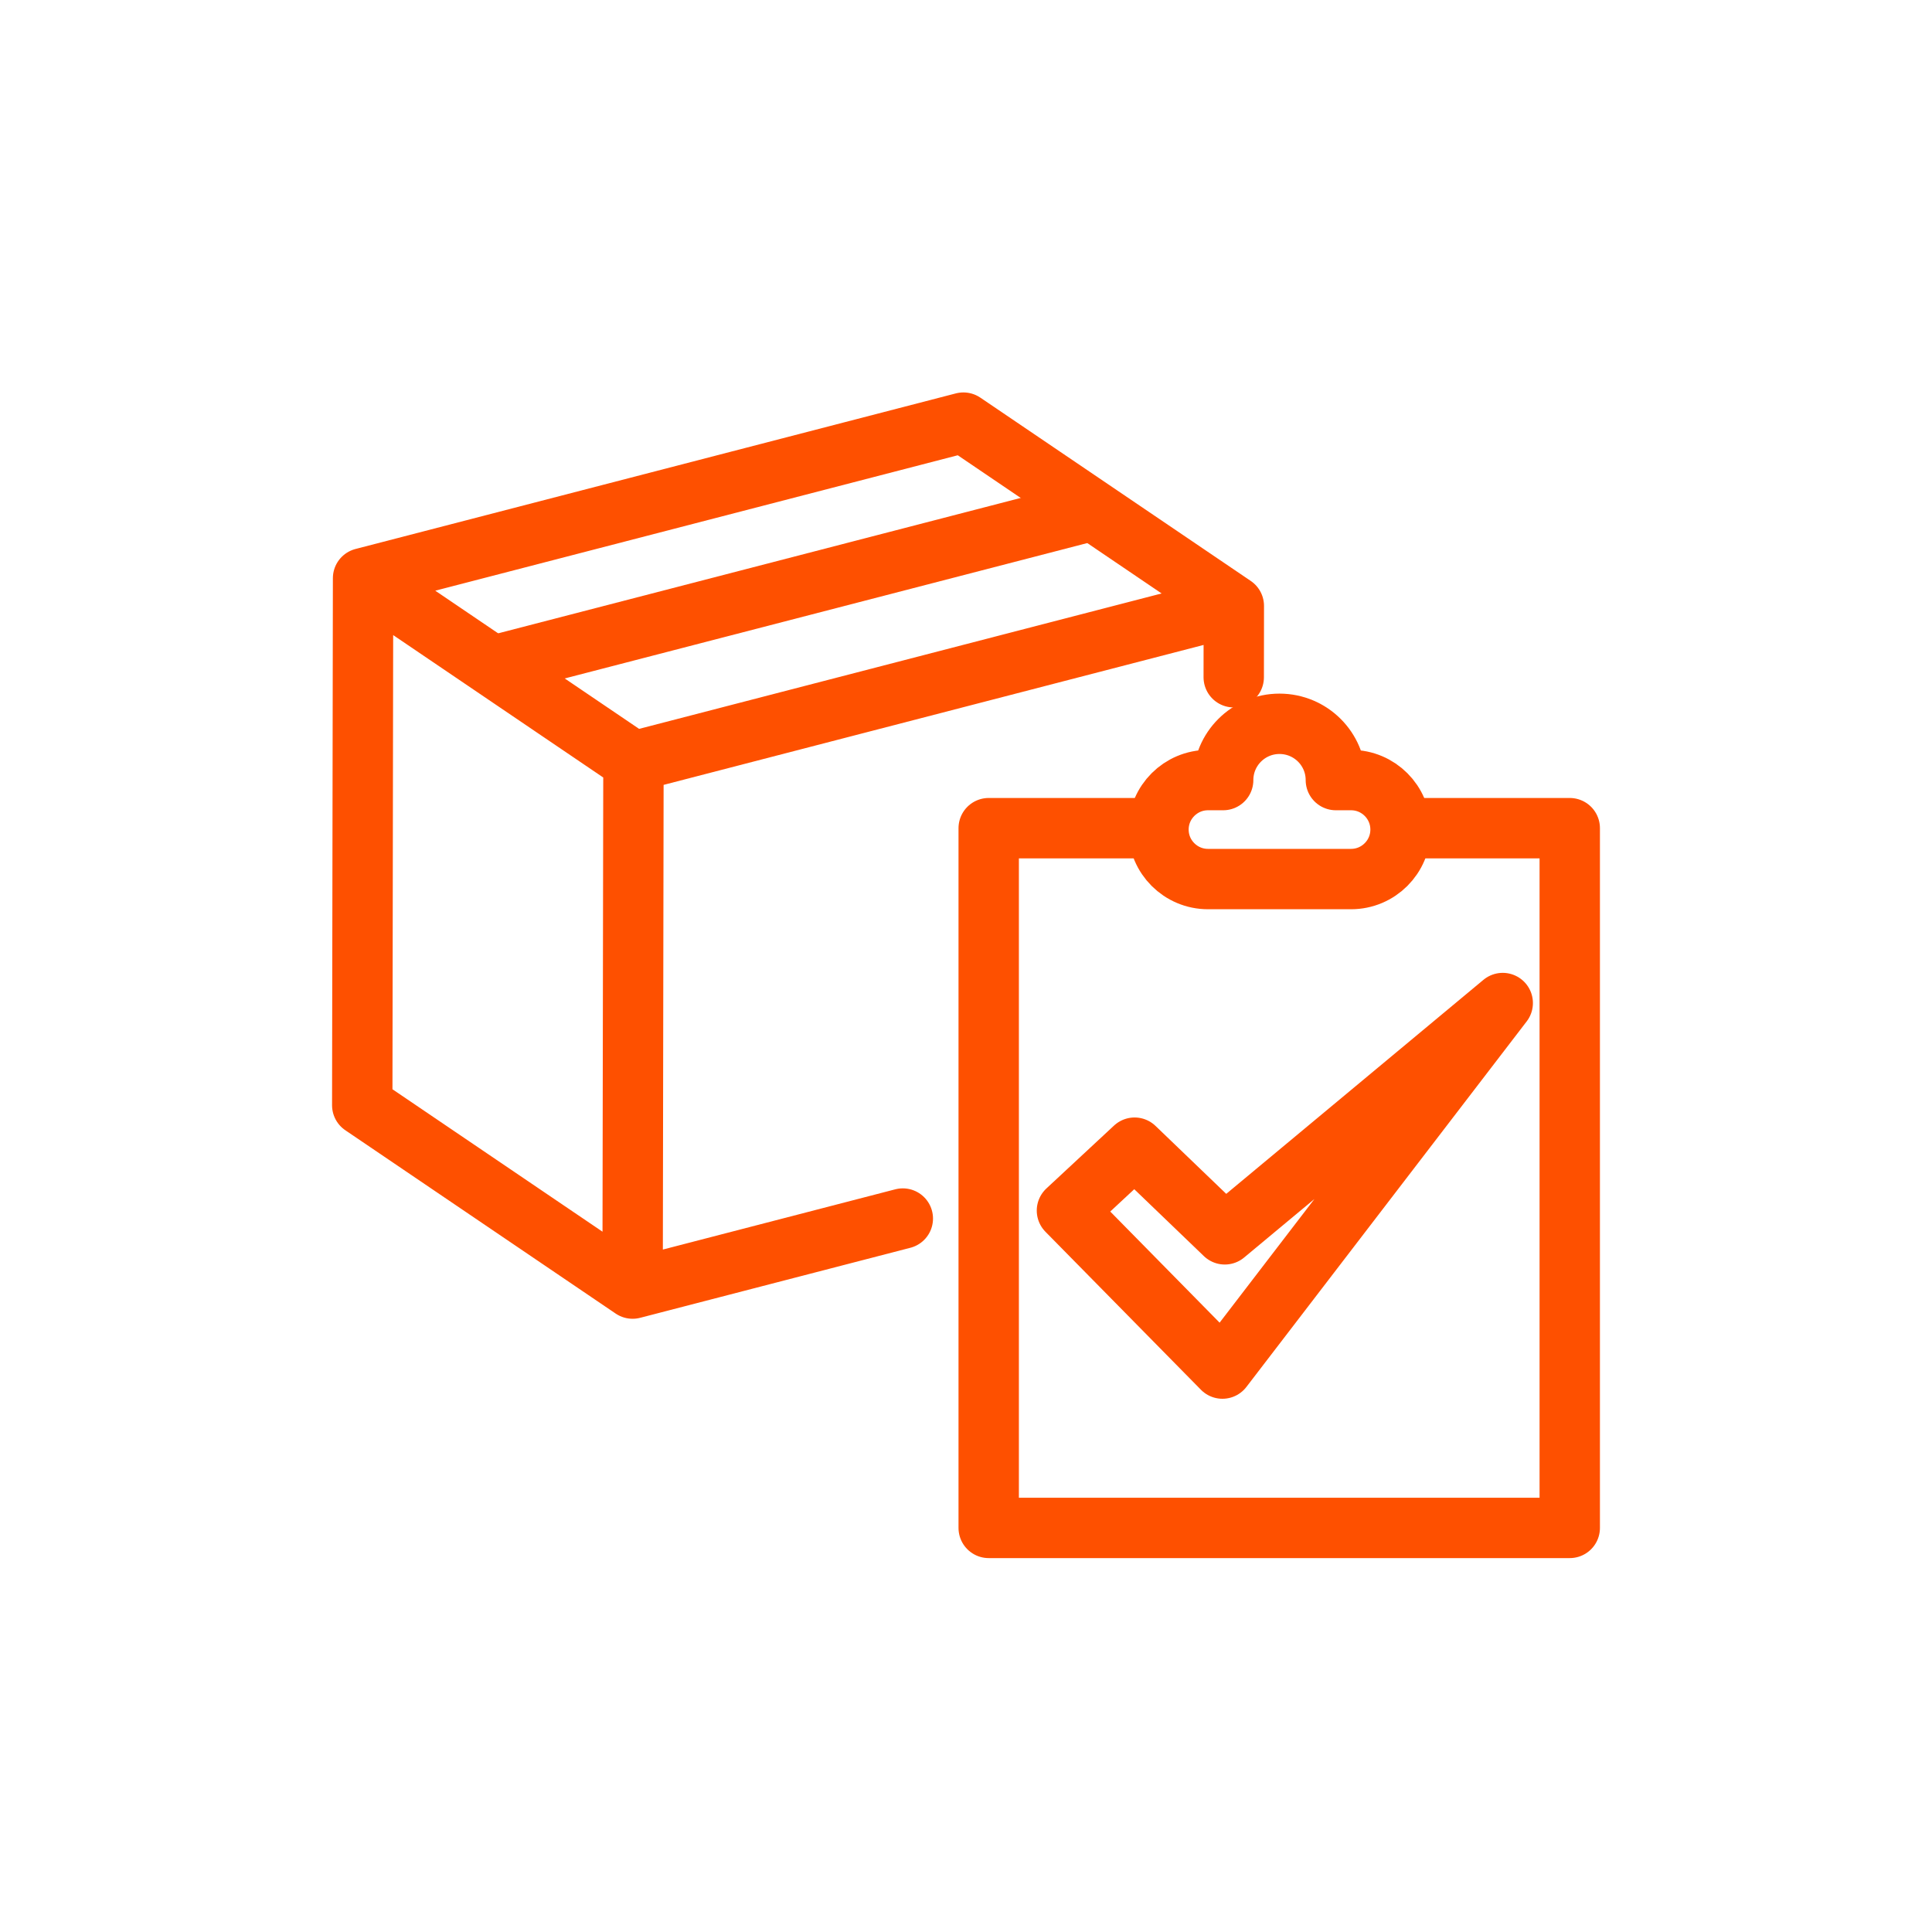 <svg xmlns="http://www.w3.org/2000/svg" width="64" height="64" viewBox="0 0 64 64" fill="none"><g id="icon"><g id="Group 224"><path id="Vector" d="M12.027 19.154L31.914 14L40.872 20.072M12.027 19.154L20.984 25.226M12.027 19.154L12 36.613L20.956 42.686M40.872 20.072L20.984 25.226M40.872 20.072L40.869 22.435M20.984 25.226L20.956 42.686M20.956 42.686L29.907 40.366" stroke="#FE5000" stroke-width="2" stroke-miterlimit="2.613" stroke-linecap="round" stroke-linejoin="round"></path><path id="Vector_2" d="M16.494 22.015L35.742 17.028" stroke="#FE5000" stroke-width="2" stroke-miterlimit="2.613" stroke-linecap="round" stroke-linejoin="round"></path><path id="Vector_3" d="M40.017 25.841H40.519C40.519 24.811 41.355 23.977 42.384 23.977C43.417 23.977 44.252 24.811 44.252 25.841H44.755C45.661 25.841 46.395 26.575 46.395 27.481C46.395 28.386 45.66 29.12 44.755 29.12H40.017C39.111 29.12 38.376 28.386 38.376 27.481C38.376 26.575 39.111 25.841 40.017 25.841Z" stroke="#FE5000" stroke-width="2" stroke-miterlimit="2.613" stroke-linecap="round" stroke-linejoin="round"></path><path id="Vector_4" d="M46.465 27.434H52V50.614H32.752V27.434H38.287" stroke="#FE5000" stroke-width="2" stroke-miterlimit="2.613" stroke-linecap="round" stroke-linejoin="round"></path><path id="Vector_5" d="M35.344 40.102L40.495 45.336L49.78 33.227L40.573 40.889L37.585 38.018L35.344 40.102Z" stroke="#FE5000" stroke-width="2" stroke-miterlimit="2.613" stroke-linecap="round" stroke-linejoin="round"></path></g></g></svg>